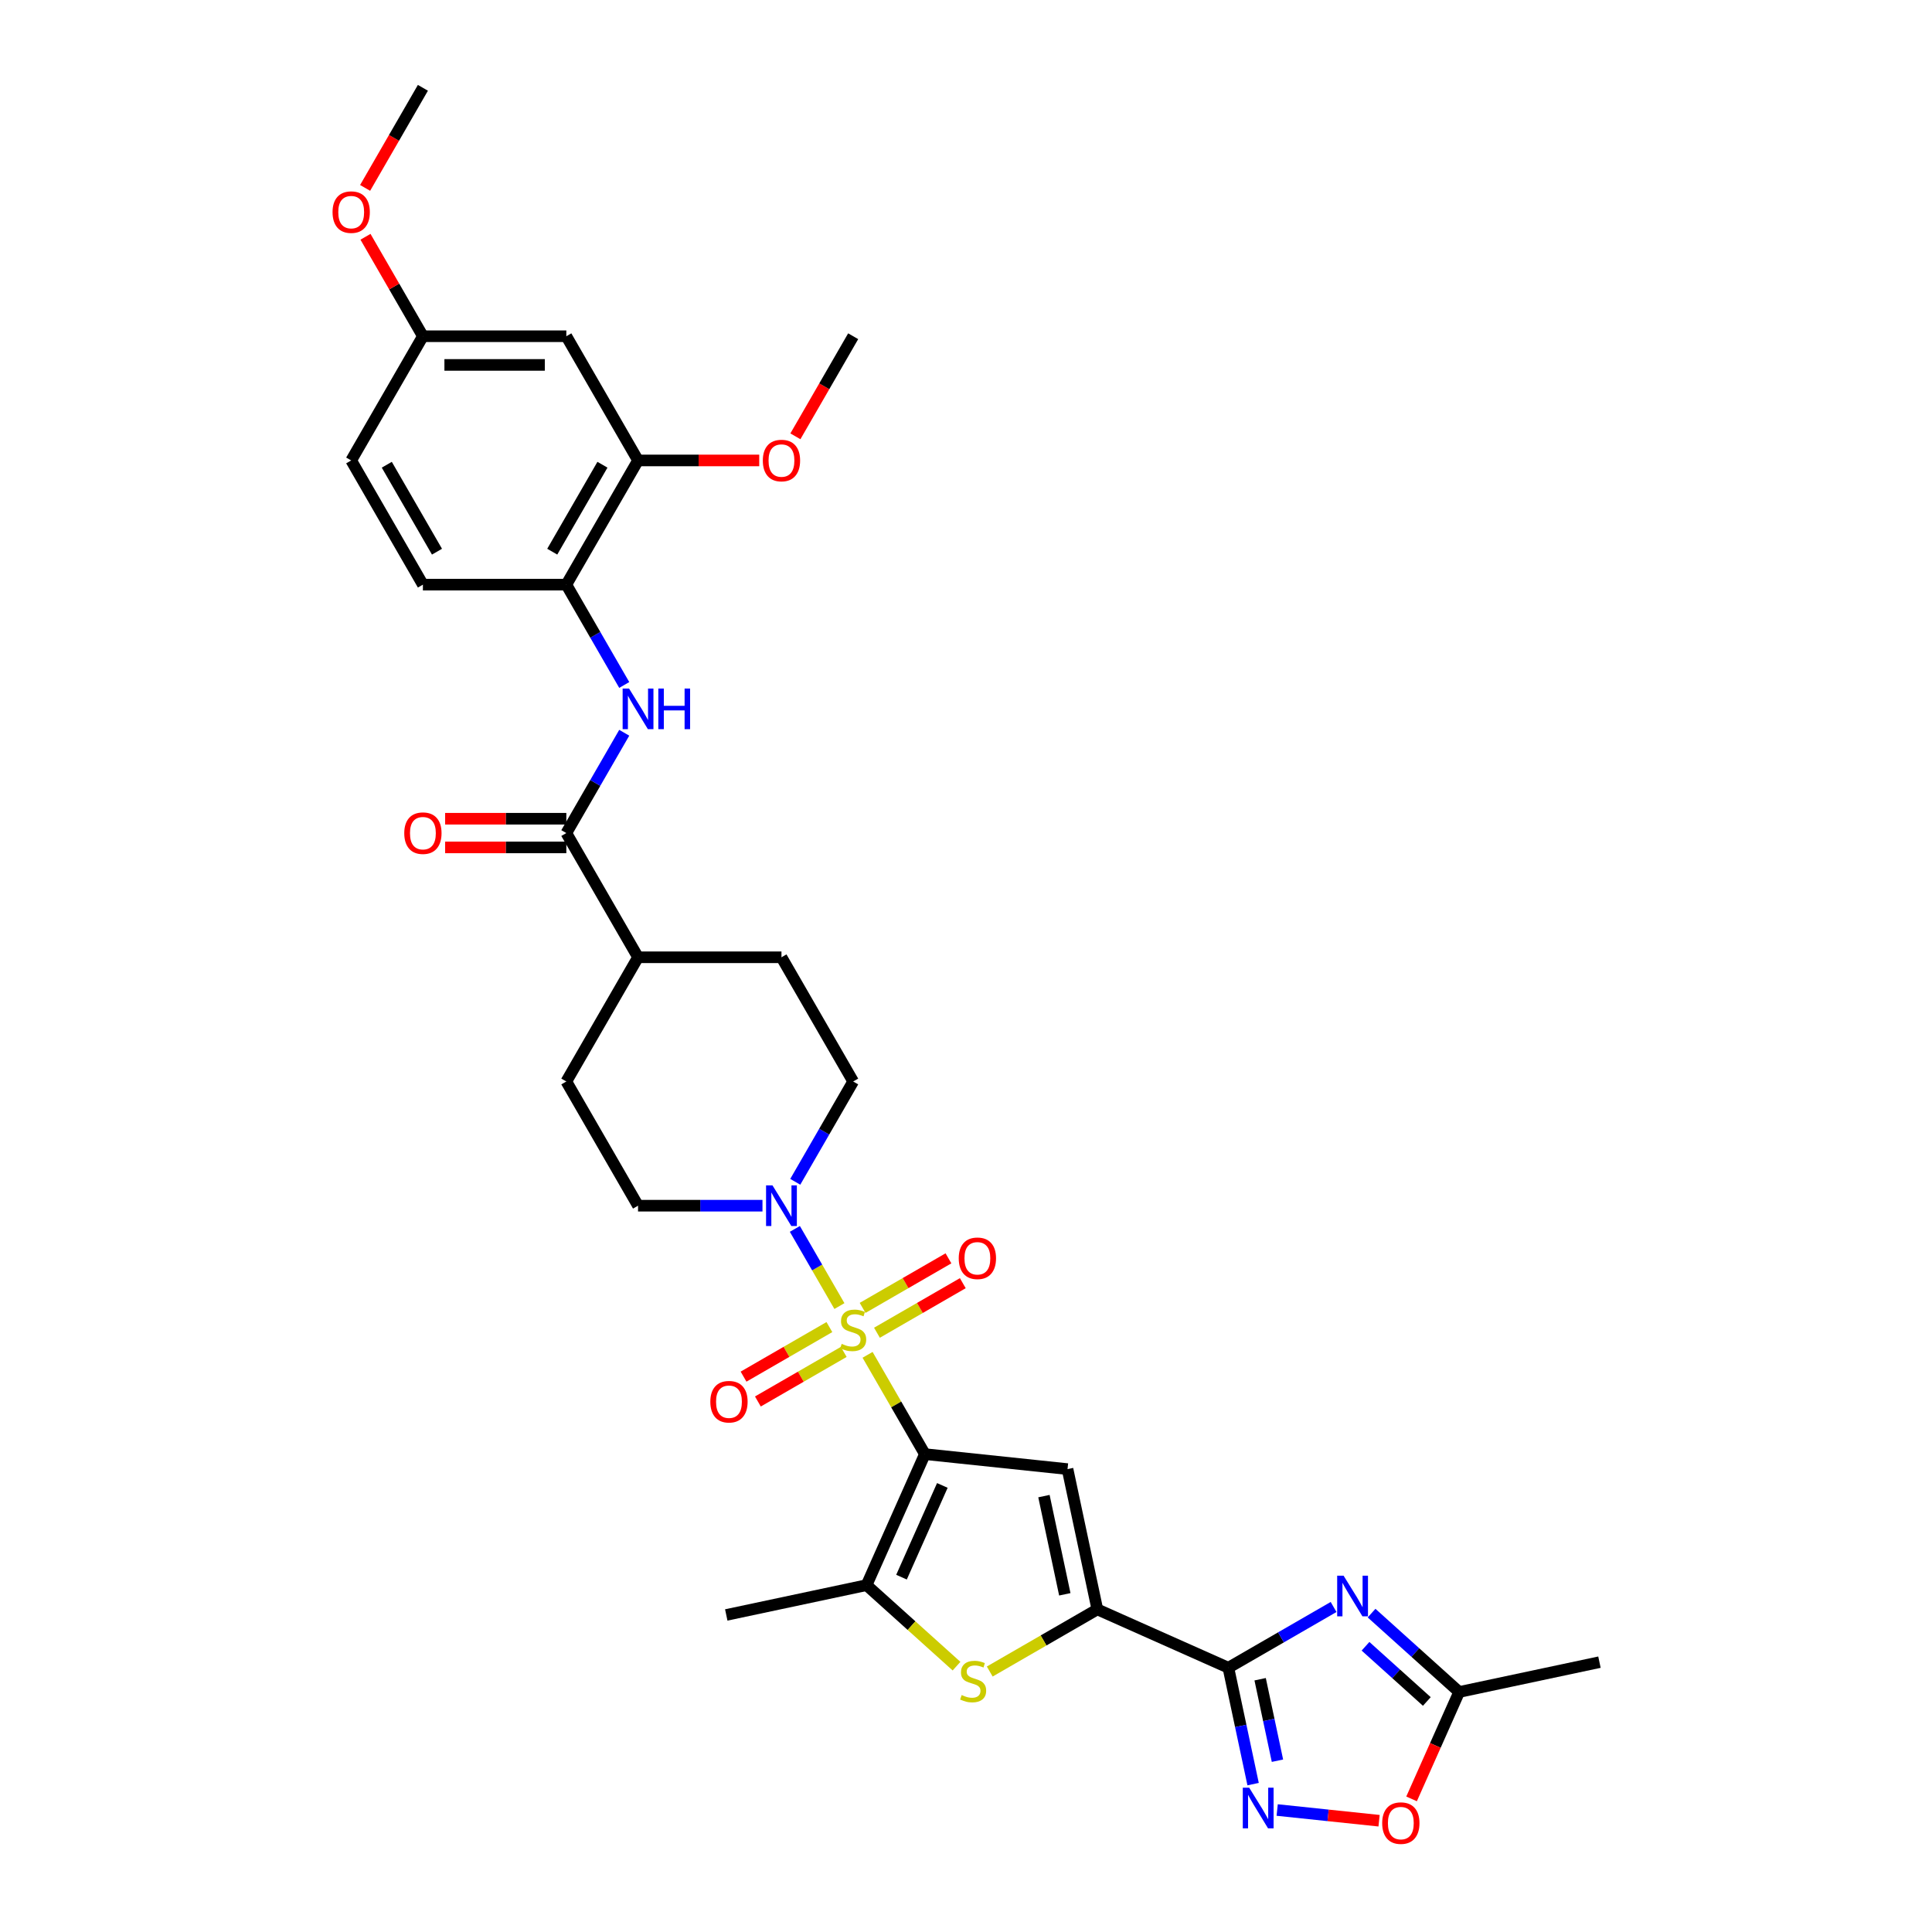 <?xml version='1.0' encoding='iso-8859-1'?>
<svg version='1.1' baseProfile='full'
              xmlns='http://www.w3.org/2000/svg'
                      xmlns:rdkit='http://www.rdkit.org/xml'
                      xmlns:xlink='http://www.w3.org/1999/xlink'
                  xml:space='preserve'
width='1000px' height='1000px' viewBox='0 0 1000 1000'>
<!-- END OF HEADER -->
<rect style='opacity:1.0;fill:#FFFFFF;stroke:none' width='1000' height='1000' x='0' y='0'> </rect>
<path class='bond-0' d='M 449.052,701.259 L 463.886,726.953' style='fill:none;fill-rule:evenodd;stroke:#CCCC00;stroke-width:6px;stroke-linecap:butt;stroke-linejoin:miter;stroke-opacity:1' />
<path class='bond-0' d='M 463.886,726.953 L 478.72,752.647' style='fill:none;fill-rule:evenodd;stroke:#000000;stroke-width:6px;stroke-linecap:butt;stroke-linejoin:miter;stroke-opacity:1' />
<path class='bond-8' d='M 434.479,676.019 L 422.949,656.048' style='fill:none;fill-rule:evenodd;stroke:#CCCC00;stroke-width:6px;stroke-linecap:butt;stroke-linejoin:miter;stroke-opacity:1' />
<path class='bond-8' d='M 422.949,656.048 L 411.419,636.078' style='fill:none;fill-rule:evenodd;stroke:#0000FF;stroke-width:6px;stroke-linecap:butt;stroke-linejoin:miter;stroke-opacity:1' />
<path class='bond-14' d='M 453.911,689.822 L 476.128,676.995' style='fill:none;fill-rule:evenodd;stroke:#CCCC00;stroke-width:6px;stroke-linecap:butt;stroke-linejoin:miter;stroke-opacity:1' />
<path class='bond-14' d='M 476.128,676.995 L 498.346,664.168' style='fill:none;fill-rule:evenodd;stroke:#FF0000;stroke-width:6px;stroke-linecap:butt;stroke-linejoin:miter;stroke-opacity:1' />
<path class='bond-14' d='M 446.487,676.964 L 468.705,664.137' style='fill:none;fill-rule:evenodd;stroke:#CCCC00;stroke-width:6px;stroke-linecap:butt;stroke-linejoin:miter;stroke-opacity:1' />
<path class='bond-14' d='M 468.705,664.137 L 490.922,651.31' style='fill:none;fill-rule:evenodd;stroke:#FF0000;stroke-width:6px;stroke-linecap:butt;stroke-linejoin:miter;stroke-opacity:1' />
<path class='bond-15' d='M 429.294,686.891 L 407.076,699.718' style='fill:none;fill-rule:evenodd;stroke:#CCCC00;stroke-width:6px;stroke-linecap:butt;stroke-linejoin:miter;stroke-opacity:1' />
<path class='bond-15' d='M 407.076,699.718 L 384.859,712.546' style='fill:none;fill-rule:evenodd;stroke:#FF0000;stroke-width:6px;stroke-linecap:butt;stroke-linejoin:miter;stroke-opacity:1' />
<path class='bond-15' d='M 436.718,699.749 L 414.5,712.576' style='fill:none;fill-rule:evenodd;stroke:#CCCC00;stroke-width:6px;stroke-linecap:butt;stroke-linejoin:miter;stroke-opacity:1' />
<path class='bond-15' d='M 414.5,712.576 L 392.282,725.404' style='fill:none;fill-rule:evenodd;stroke:#FF0000;stroke-width:6px;stroke-linecap:butt;stroke-linejoin:miter;stroke-opacity:1' />
<path class='bond-2' d='M 478.72,752.647 L 552.55,760.407' style='fill:none;fill-rule:evenodd;stroke:#000000;stroke-width:6px;stroke-linecap:butt;stroke-linejoin:miter;stroke-opacity:1' />
<path class='bond-5' d='M 478.72,752.647 L 448.526,820.465' style='fill:none;fill-rule:evenodd;stroke:#000000;stroke-width:6px;stroke-linecap:butt;stroke-linejoin:miter;stroke-opacity:1' />
<path class='bond-5' d='M 487.755,768.858 L 466.619,816.331' style='fill:none;fill-rule:evenodd;stroke:#000000;stroke-width:6px;stroke-linecap:butt;stroke-linejoin:miter;stroke-opacity:1' />
<path class='bond-1' d='M 635.802,863.215 L 567.984,833.02' style='fill:none;fill-rule:evenodd;stroke:#000000;stroke-width:6px;stroke-linecap:butt;stroke-linejoin:miter;stroke-opacity:1' />
<path class='bond-4' d='M 635.802,863.215 L 663.033,847.493' style='fill:none;fill-rule:evenodd;stroke:#000000;stroke-width:6px;stroke-linecap:butt;stroke-linejoin:miter;stroke-opacity:1' />
<path class='bond-4' d='M 663.033,847.493 L 690.263,831.771' style='fill:none;fill-rule:evenodd;stroke:#0000FF;stroke-width:6px;stroke-linecap:butt;stroke-linejoin:miter;stroke-opacity:1' />
<path class='bond-7' d='M 635.802,863.215 L 642.205,893.338' style='fill:none;fill-rule:evenodd;stroke:#000000;stroke-width:6px;stroke-linecap:butt;stroke-linejoin:miter;stroke-opacity:1' />
<path class='bond-7' d='M 642.205,893.338 L 648.608,923.461' style='fill:none;fill-rule:evenodd;stroke:#0000FF;stroke-width:6px;stroke-linecap:butt;stroke-linejoin:miter;stroke-opacity:1' />
<path class='bond-7' d='M 652.246,869.165 L 656.728,890.251' style='fill:none;fill-rule:evenodd;stroke:#000000;stroke-width:6px;stroke-linecap:butt;stroke-linejoin:miter;stroke-opacity:1' />
<path class='bond-7' d='M 656.728,890.251 L 661.21,911.337' style='fill:none;fill-rule:evenodd;stroke:#0000FF;stroke-width:6px;stroke-linecap:butt;stroke-linejoin:miter;stroke-opacity:1' />
<path class='bond-3' d='M 552.55,760.407 L 567.984,833.02' style='fill:none;fill-rule:evenodd;stroke:#000000;stroke-width:6px;stroke-linecap:butt;stroke-linejoin:miter;stroke-opacity:1' />
<path class='bond-3' d='M 540.342,774.386 L 551.146,825.215' style='fill:none;fill-rule:evenodd;stroke:#000000;stroke-width:6px;stroke-linecap:butt;stroke-linejoin:miter;stroke-opacity:1' />
<path class='bond-34' d='M 567.984,833.02 L 540.137,849.098' style='fill:none;fill-rule:evenodd;stroke:#000000;stroke-width:6px;stroke-linecap:butt;stroke-linejoin:miter;stroke-opacity:1' />
<path class='bond-34' d='M 540.137,849.098 L 512.29,865.175' style='fill:none;fill-rule:evenodd;stroke:#CCCC00;stroke-width:6px;stroke-linecap:butt;stroke-linejoin:miter;stroke-opacity:1' />
<path class='bond-11' d='M 709.921,834.947 L 732.591,855.359' style='fill:none;fill-rule:evenodd;stroke:#0000FF;stroke-width:6px;stroke-linecap:butt;stroke-linejoin:miter;stroke-opacity:1' />
<path class='bond-11' d='M 732.591,855.359 L 755.26,875.77' style='fill:none;fill-rule:evenodd;stroke:#000000;stroke-width:6px;stroke-linecap:butt;stroke-linejoin:miter;stroke-opacity:1' />
<path class='bond-11' d='M 706.787,852.104 L 722.656,866.392' style='fill:none;fill-rule:evenodd;stroke:#0000FF;stroke-width:6px;stroke-linecap:butt;stroke-linejoin:miter;stroke-opacity:1' />
<path class='bond-11' d='M 722.656,866.392 L 738.525,880.68' style='fill:none;fill-rule:evenodd;stroke:#000000;stroke-width:6px;stroke-linecap:butt;stroke-linejoin:miter;stroke-opacity:1' />
<path class='bond-6' d='M 448.526,820.465 L 471.812,841.431' style='fill:none;fill-rule:evenodd;stroke:#000000;stroke-width:6px;stroke-linecap:butt;stroke-linejoin:miter;stroke-opacity:1' />
<path class='bond-6' d='M 471.812,841.431 L 495.097,862.398' style='fill:none;fill-rule:evenodd;stroke:#CCCC00;stroke-width:6px;stroke-linecap:butt;stroke-linejoin:miter;stroke-opacity:1' />
<path class='bond-28' d='M 448.526,820.465 L 375.912,835.899' style='fill:none;fill-rule:evenodd;stroke:#000000;stroke-width:6px;stroke-linecap:butt;stroke-linejoin:miter;stroke-opacity:1' />
<path class='bond-12' d='M 661.065,936.862 L 687.436,939.633' style='fill:none;fill-rule:evenodd;stroke:#0000FF;stroke-width:6px;stroke-linecap:butt;stroke-linejoin:miter;stroke-opacity:1' />
<path class='bond-12' d='M 687.436,939.633 L 713.806,942.405' style='fill:none;fill-rule:evenodd;stroke:#FF0000;stroke-width:6px;stroke-linecap:butt;stroke-linejoin:miter;stroke-opacity:1' />
<path class='bond-19' d='M 411.625,611.699 L 426.614,585.737' style='fill:none;fill-rule:evenodd;stroke:#0000FF;stroke-width:6px;stroke-linecap:butt;stroke-linejoin:miter;stroke-opacity:1' />
<path class='bond-19' d='M 426.614,585.737 L 441.602,559.776' style='fill:none;fill-rule:evenodd;stroke:#000000;stroke-width:6px;stroke-linecap:butt;stroke-linejoin:miter;stroke-opacity:1' />
<path class='bond-20' d='M 394.656,624.066 L 362.452,624.066' style='fill:none;fill-rule:evenodd;stroke:#0000FF;stroke-width:6px;stroke-linecap:butt;stroke-linejoin:miter;stroke-opacity:1' />
<path class='bond-20' d='M 362.452,624.066 L 330.249,624.066' style='fill:none;fill-rule:evenodd;stroke:#000000;stroke-width:6px;stroke-linecap:butt;stroke-linejoin:miter;stroke-opacity:1' />
<path class='bond-9' d='M 293.131,431.196 L 330.249,495.486' style='fill:none;fill-rule:evenodd;stroke:#000000;stroke-width:6px;stroke-linecap:butt;stroke-linejoin:miter;stroke-opacity:1' />
<path class='bond-10' d='M 293.131,431.196 L 308.119,405.235' style='fill:none;fill-rule:evenodd;stroke:#000000;stroke-width:6px;stroke-linecap:butt;stroke-linejoin:miter;stroke-opacity:1' />
<path class='bond-10' d='M 308.119,405.235 L 323.108,379.273' style='fill:none;fill-rule:evenodd;stroke:#0000FF;stroke-width:6px;stroke-linecap:butt;stroke-linejoin:miter;stroke-opacity:1' />
<path class='bond-21' d='M 293.131,423.772 L 261.766,423.772' style='fill:none;fill-rule:evenodd;stroke:#000000;stroke-width:6px;stroke-linecap:butt;stroke-linejoin:miter;stroke-opacity:1' />
<path class='bond-21' d='M 261.766,423.772 L 230.401,423.772' style='fill:none;fill-rule:evenodd;stroke:#FF0000;stroke-width:6px;stroke-linecap:butt;stroke-linejoin:miter;stroke-opacity:1' />
<path class='bond-21' d='M 293.131,438.619 L 261.766,438.619' style='fill:none;fill-rule:evenodd;stroke:#000000;stroke-width:6px;stroke-linecap:butt;stroke-linejoin:miter;stroke-opacity:1' />
<path class='bond-21' d='M 261.766,438.619 L 230.401,438.619' style='fill:none;fill-rule:evenodd;stroke:#FF0000;stroke-width:6px;stroke-linecap:butt;stroke-linejoin:miter;stroke-opacity:1' />
<path class='bond-13' d='M 323.108,354.538 L 308.119,328.577' style='fill:none;fill-rule:evenodd;stroke:#0000FF;stroke-width:6px;stroke-linecap:butt;stroke-linejoin:miter;stroke-opacity:1' />
<path class='bond-13' d='M 308.119,328.577 L 293.131,302.615' style='fill:none;fill-rule:evenodd;stroke:#000000;stroke-width:6px;stroke-linecap:butt;stroke-linejoin:miter;stroke-opacity:1' />
<path class='bond-30' d='M 755.26,875.77 L 827.874,860.336' style='fill:none;fill-rule:evenodd;stroke:#000000;stroke-width:6px;stroke-linecap:butt;stroke-linejoin:miter;stroke-opacity:1' />
<path class='bond-35' d='M 755.26,875.77 L 742.943,903.436' style='fill:none;fill-rule:evenodd;stroke:#000000;stroke-width:6px;stroke-linecap:butt;stroke-linejoin:miter;stroke-opacity:1' />
<path class='bond-35' d='M 742.943,903.436 L 730.625,931.102' style='fill:none;fill-rule:evenodd;stroke:#FF0000;stroke-width:6px;stroke-linecap:butt;stroke-linejoin:miter;stroke-opacity:1' />
<path class='bond-16' d='M 293.131,302.615 L 330.249,238.325' style='fill:none;fill-rule:evenodd;stroke:#000000;stroke-width:6px;stroke-linecap:butt;stroke-linejoin:miter;stroke-opacity:1' />
<path class='bond-16' d='M 285.84,285.548 L 311.823,240.545' style='fill:none;fill-rule:evenodd;stroke:#000000;stroke-width:6px;stroke-linecap:butt;stroke-linejoin:miter;stroke-opacity:1' />
<path class='bond-22' d='M 293.131,302.615 L 218.895,302.615' style='fill:none;fill-rule:evenodd;stroke:#000000;stroke-width:6px;stroke-linecap:butt;stroke-linejoin:miter;stroke-opacity:1' />
<path class='bond-17' d='M 330.249,238.325 L 293.131,174.035' style='fill:none;fill-rule:evenodd;stroke:#000000;stroke-width:6px;stroke-linecap:butt;stroke-linejoin:miter;stroke-opacity:1' />
<path class='bond-27' d='M 330.249,238.325 L 361.613,238.325' style='fill:none;fill-rule:evenodd;stroke:#000000;stroke-width:6px;stroke-linecap:butt;stroke-linejoin:miter;stroke-opacity:1' />
<path class='bond-27' d='M 361.613,238.325 L 392.978,238.325' style='fill:none;fill-rule:evenodd;stroke:#FF0000;stroke-width:6px;stroke-linecap:butt;stroke-linejoin:miter;stroke-opacity:1' />
<path class='bond-36' d='M 293.131,174.035 L 218.895,174.035' style='fill:none;fill-rule:evenodd;stroke:#000000;stroke-width:6px;stroke-linecap:butt;stroke-linejoin:miter;stroke-opacity:1' />
<path class='bond-36' d='M 281.995,188.882 L 230.03,188.882' style='fill:none;fill-rule:evenodd;stroke:#000000;stroke-width:6px;stroke-linecap:butt;stroke-linejoin:miter;stroke-opacity:1' />
<path class='bond-18' d='M 330.249,495.486 L 293.131,559.776' style='fill:none;fill-rule:evenodd;stroke:#000000;stroke-width:6px;stroke-linecap:butt;stroke-linejoin:miter;stroke-opacity:1' />
<path class='bond-33' d='M 330.249,495.486 L 404.484,495.486' style='fill:none;fill-rule:evenodd;stroke:#000000;stroke-width:6px;stroke-linecap:butt;stroke-linejoin:miter;stroke-opacity:1' />
<path class='bond-23' d='M 441.602,559.776 L 404.484,495.486' style='fill:none;fill-rule:evenodd;stroke:#000000;stroke-width:6px;stroke-linecap:butt;stroke-linejoin:miter;stroke-opacity:1' />
<path class='bond-24' d='M 330.249,624.066 L 293.131,559.776' style='fill:none;fill-rule:evenodd;stroke:#000000;stroke-width:6px;stroke-linecap:butt;stroke-linejoin:miter;stroke-opacity:1' />
<path class='bond-26' d='M 218.895,302.615 L 181.777,238.325' style='fill:none;fill-rule:evenodd;stroke:#000000;stroke-width:6px;stroke-linecap:butt;stroke-linejoin:miter;stroke-opacity:1' />
<path class='bond-26' d='M 226.185,285.548 L 200.202,240.545' style='fill:none;fill-rule:evenodd;stroke:#000000;stroke-width:6px;stroke-linecap:butt;stroke-linejoin:miter;stroke-opacity:1' />
<path class='bond-25' d='M 218.895,174.035 L 181.777,238.325' style='fill:none;fill-rule:evenodd;stroke:#000000;stroke-width:6px;stroke-linecap:butt;stroke-linejoin:miter;stroke-opacity:1' />
<path class='bond-29' d='M 218.895,174.035 L 204.034,148.296' style='fill:none;fill-rule:evenodd;stroke:#000000;stroke-width:6px;stroke-linecap:butt;stroke-linejoin:miter;stroke-opacity:1' />
<path class='bond-29' d='M 204.034,148.296 L 189.174,122.558' style='fill:none;fill-rule:evenodd;stroke:#FF0000;stroke-width:6px;stroke-linecap:butt;stroke-linejoin:miter;stroke-opacity:1' />
<path class='bond-31' d='M 411.694,225.839 L 426.648,199.937' style='fill:none;fill-rule:evenodd;stroke:#FF0000;stroke-width:6px;stroke-linecap:butt;stroke-linejoin:miter;stroke-opacity:1' />
<path class='bond-31' d='M 426.648,199.937 L 441.602,174.035' style='fill:none;fill-rule:evenodd;stroke:#000000;stroke-width:6px;stroke-linecap:butt;stroke-linejoin:miter;stroke-opacity:1' />
<path class='bond-32' d='M 188.986,97.258 L 203.94,71.356' style='fill:none;fill-rule:evenodd;stroke:#FF0000;stroke-width:6px;stroke-linecap:butt;stroke-linejoin:miter;stroke-opacity:1' />
<path class='bond-32' d='M 203.94,71.356 L 218.895,45.455' style='fill:none;fill-rule:evenodd;stroke:#000000;stroke-width:6px;stroke-linecap:butt;stroke-linejoin:miter;stroke-opacity:1' />
<path  class='atom-0' d='M 435.664 695.572
Q 435.901 695.661, 436.881 696.077
Q 437.861 696.493, 438.93 696.76
Q 440.029 696.998, 441.098 696.998
Q 443.087 696.998, 444.245 696.047
Q 445.403 695.068, 445.403 693.375
Q 445.403 692.217, 444.809 691.504
Q 444.245 690.792, 443.354 690.406
Q 442.464 690.019, 440.979 689.574
Q 439.108 689.01, 437.98 688.475
Q 436.881 687.941, 436.079 686.812
Q 435.307 685.684, 435.307 683.784
Q 435.307 681.141, 437.089 679.508
Q 438.9 677.874, 442.464 677.874
Q 444.898 677.874, 447.66 679.033
L 446.977 681.319
Q 444.453 680.28, 442.553 680.28
Q 440.504 680.28, 439.375 681.141
Q 438.247 681.972, 438.277 683.427
Q 438.277 684.556, 438.841 685.239
Q 439.435 685.922, 440.266 686.308
Q 441.127 686.694, 442.553 687.139
Q 444.453 687.733, 445.581 688.327
Q 446.71 688.921, 447.512 690.138
Q 448.343 691.326, 448.343 693.375
Q 448.343 696.285, 446.383 697.859
Q 444.453 699.403, 441.216 699.403
Q 439.346 699.403, 437.92 698.987
Q 436.525 698.601, 434.862 697.918
L 435.664 695.572
' fill='#CCCC00'/>
<path  class='atom-5' d='M 695.445 815.585
L 702.334 826.72
Q 703.017 827.819, 704.116 829.809
Q 705.215 831.798, 705.274 831.917
L 705.274 815.585
L 708.065 815.585
L 708.065 836.609
L 705.185 836.609
L 697.791 824.434
Q 696.93 823.009, 696.009 821.375
Q 695.118 819.742, 694.851 819.237
L 694.851 836.609
L 692.119 836.609
L 692.119 815.585
L 695.445 815.585
' fill='#0000FF'/>
<path  class='atom-7' d='M 497.755 877.354
Q 497.993 877.443, 498.973 877.859
Q 499.952 878.275, 501.021 878.542
Q 502.12 878.779, 503.189 878.779
Q 505.179 878.779, 506.337 877.829
Q 507.495 876.849, 507.495 875.157
Q 507.495 873.999, 506.901 873.286
Q 506.337 872.573, 505.446 872.187
Q 504.555 871.801, 503.07 871.356
Q 501.2 870.792, 500.071 870.257
Q 498.973 869.723, 498.171 868.594
Q 497.399 867.466, 497.399 865.565
Q 497.399 862.923, 499.18 861.289
Q 500.992 859.656, 504.555 859.656
Q 506.99 859.656, 509.752 860.814
L 509.069 863.101
Q 506.545 862.061, 504.644 862.061
Q 502.595 862.061, 501.467 862.923
Q 500.338 863.754, 500.368 865.209
Q 500.368 866.337, 500.932 867.02
Q 501.526 867.703, 502.358 868.089
Q 503.219 868.475, 504.644 868.921
Q 506.545 869.515, 507.673 870.109
Q 508.801 870.702, 509.603 871.92
Q 510.435 873.108, 510.435 875.157
Q 510.435 878.067, 508.475 879.64
Q 506.545 881.185, 503.308 881.185
Q 501.437 881.185, 500.012 880.769
Q 498.616 880.383, 496.953 879.7
L 497.755 877.354
' fill='#CCCC00'/>
<path  class='atom-8' d='M 646.589 925.317
L 653.479 936.452
Q 654.161 937.551, 655.26 939.54
Q 656.359 941.53, 656.418 941.649
L 656.418 925.317
L 659.21 925.317
L 659.21 946.34
L 656.329 946.34
L 648.935 934.166
Q 648.074 932.74, 647.154 931.107
Q 646.263 929.474, 645.996 928.969
L 645.996 946.34
L 643.264 946.34
L 643.264 925.317
L 646.589 925.317
' fill='#0000FF'/>
<path  class='atom-9' d='M 399.837 613.555
L 406.726 624.69
Q 407.409 625.789, 408.508 627.778
Q 409.607 629.768, 409.666 629.886
L 409.666 613.555
L 412.457 613.555
L 412.457 634.578
L 409.577 634.578
L 402.183 622.404
Q 401.322 620.978, 400.401 619.345
Q 399.511 617.712, 399.243 617.207
L 399.243 634.578
L 396.512 634.578
L 396.512 613.555
L 399.837 613.555
' fill='#0000FF'/>
<path  class='atom-11' d='M 325.601 356.394
L 332.49 367.529
Q 333.173 368.628, 334.272 370.617
Q 335.371 372.607, 335.43 372.726
L 335.43 356.394
L 338.221 356.394
L 338.221 377.417
L 335.341 377.417
L 327.947 365.243
Q 327.086 363.817, 326.166 362.184
Q 325.275 360.551, 325.007 360.046
L 325.007 377.417
L 322.276 377.417
L 322.276 356.394
L 325.601 356.394
' fill='#0000FF'/>
<path  class='atom-11' d='M 340.745 356.394
L 343.596 356.394
L 343.596 365.332
L 354.346 365.332
L 354.346 356.394
L 357.196 356.394
L 357.196 377.417
L 354.346 377.417
L 354.346 367.707
L 343.596 367.707
L 343.596 377.417
L 340.745 377.417
L 340.745 356.394
' fill='#0000FF'/>
<path  class='atom-13' d='M 715.415 943.648
Q 715.415 938.6, 717.909 935.779
Q 720.404 932.958, 725.066 932.958
Q 729.728 932.958, 732.222 935.779
Q 734.717 938.6, 734.717 943.648
Q 734.717 948.755, 732.192 951.665
Q 729.668 954.545, 725.066 954.545
Q 720.434 954.545, 717.909 951.665
Q 715.415 948.785, 715.415 943.648
M 725.066 952.17
Q 728.273 952.17, 729.995 950.032
Q 731.747 947.864, 731.747 943.648
Q 731.747 939.52, 729.995 937.441
Q 728.273 935.333, 725.066 935.333
Q 721.859 935.333, 720.107 937.412
Q 718.385 939.49, 718.385 943.648
Q 718.385 947.894, 720.107 950.032
Q 721.859 952.17, 725.066 952.17
' fill='#FF0000'/>
<path  class='atom-15' d='M 496.242 651.298
Q 496.242 646.25, 498.736 643.429
Q 501.231 640.608, 505.893 640.608
Q 510.555 640.608, 513.049 643.429
Q 515.543 646.25, 515.543 651.298
Q 515.543 656.405, 513.019 659.316
Q 510.495 662.196, 505.893 662.196
Q 501.26 662.196, 498.736 659.316
Q 496.242 656.435, 496.242 651.298
M 505.893 659.82
Q 509.1 659.82, 510.822 657.682
Q 512.574 655.515, 512.574 651.298
Q 512.574 647.171, 510.822 645.092
Q 509.1 642.984, 505.893 642.984
Q 502.686 642.984, 500.934 645.062
Q 499.211 647.141, 499.211 651.298
Q 499.211 655.544, 500.934 657.682
Q 502.686 659.82, 505.893 659.82
' fill='#FF0000'/>
<path  class='atom-16' d='M 367.662 725.534
Q 367.662 720.486, 370.156 717.665
Q 372.65 714.844, 377.312 714.844
Q 381.974 714.844, 384.469 717.665
Q 386.963 720.486, 386.963 725.534
Q 386.963 730.641, 384.439 733.551
Q 381.915 736.432, 377.312 736.432
Q 372.68 736.432, 370.156 733.551
Q 367.662 730.671, 367.662 725.534
M 377.312 734.056
Q 380.519 734.056, 382.241 731.918
Q 383.993 729.751, 383.993 725.534
Q 383.993 721.406, 382.241 719.328
Q 380.519 717.22, 377.312 717.22
Q 374.105 717.22, 372.353 719.298
Q 370.631 721.377, 370.631 725.534
Q 370.631 729.78, 372.353 731.918
Q 374.105 734.056, 377.312 734.056
' fill='#FF0000'/>
<path  class='atom-22' d='M 209.244 431.255
Q 209.244 426.207, 211.738 423.386
Q 214.233 420.565, 218.895 420.565
Q 223.557 420.565, 226.051 423.386
Q 228.545 426.207, 228.545 431.255
Q 228.545 436.363, 226.021 439.273
Q 223.497 442.153, 218.895 442.153
Q 214.262 442.153, 211.738 439.273
Q 209.244 436.392, 209.244 431.255
M 218.895 439.777
Q 222.102 439.777, 223.824 437.639
Q 225.576 435.472, 225.576 431.255
Q 225.576 427.128, 223.824 425.049
Q 222.102 422.941, 218.895 422.941
Q 215.688 422.941, 213.936 425.019
Q 212.213 427.098, 212.213 431.255
Q 212.213 435.501, 213.936 437.639
Q 215.688 439.777, 218.895 439.777
' fill='#FF0000'/>
<path  class='atom-28' d='M 394.834 238.385
Q 394.834 233.337, 397.328 230.516
Q 399.822 227.695, 404.484 227.695
Q 409.146 227.695, 411.641 230.516
Q 414.135 233.337, 414.135 238.385
Q 414.135 243.492, 411.611 246.402
Q 409.087 249.282, 404.484 249.282
Q 399.852 249.282, 397.328 246.402
Q 394.834 243.522, 394.834 238.385
M 404.484 246.907
Q 407.691 246.907, 409.414 244.769
Q 411.166 242.601, 411.166 238.385
Q 411.166 234.257, 409.414 232.178
Q 407.691 230.07, 404.484 230.07
Q 401.277 230.07, 399.525 232.149
Q 397.803 234.227, 397.803 238.385
Q 397.803 242.631, 399.525 244.769
Q 401.277 246.907, 404.484 246.907
' fill='#FF0000'/>
<path  class='atom-30' d='M 172.126 109.804
Q 172.126 104.756, 174.62 101.935
Q 177.115 99.114, 181.777 99.114
Q 186.439 99.114, 188.933 101.935
Q 191.427 104.756, 191.427 109.804
Q 191.427 114.912, 188.903 117.822
Q 186.379 120.702, 181.777 120.702
Q 177.144 120.702, 174.62 117.822
Q 172.126 114.941, 172.126 109.804
M 181.777 118.326
Q 184.984 118.326, 186.706 116.188
Q 188.458 114.021, 188.458 109.804
Q 188.458 105.677, 186.706 103.598
Q 184.984 101.49, 181.777 101.49
Q 178.57 101.49, 176.818 103.568
Q 175.095 105.647, 175.095 109.804
Q 175.095 114.05, 176.818 116.188
Q 178.57 118.326, 181.777 118.326
' fill='#FF0000'/>
</svg>

